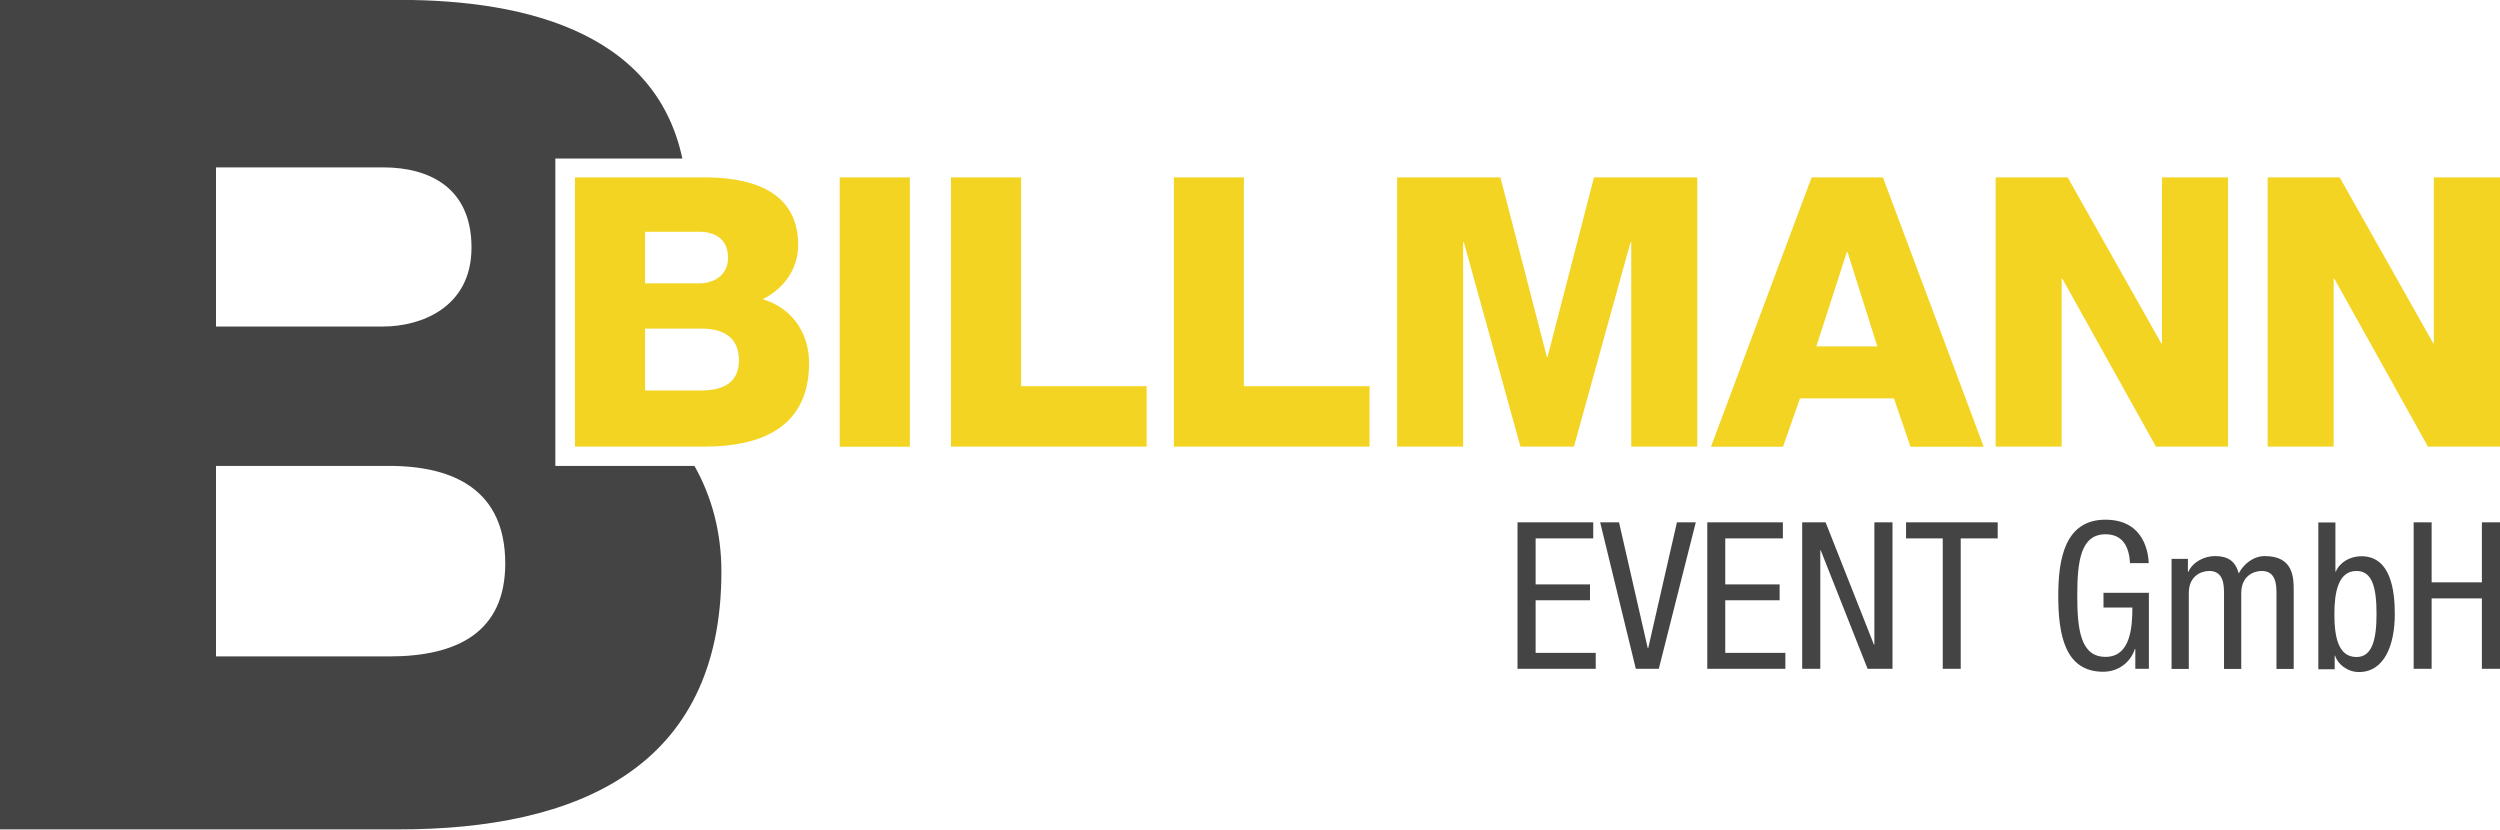 <?xml version="1.0" encoding="UTF-8"?>
<svg xmlns="http://www.w3.org/2000/svg" id="LOGO_gesamt" data-name="LOGO gesamt" viewBox="0 0 169.67 56.3">
  <defs>
    <style>.cls-1{fill:#444}.cls-2{fill:#f3d422}</style>
  </defs>
  <g id="EVENT_GmbH" data-name="EVENT GmbH">
    <path d="M169.67 45.39h-1.23v-4.78h-3.41v4.78h-1.22v-9.94h1.22v4.07h3.41v-4.07h1.23v9.94zM159.93 44.59c1.08 0 1.36-1.22 1.36-2.92 0-1.78-.28-2.92-1.36-2.92-1.25 0-1.5 1.48-1.5 2.92 0 1.53.25 2.92 1.5 2.92m-2.6-9.13h1.17v3.33h.03c.27-.64.98-1.04 1.73-1.04 2.02 0 2.27 2.37 2.27 3.93 0 2.1-.71 3.93-2.43 3.93-.81 0-1.46-.56-1.62-1.11h-.03v.92h-1.11v-9.94ZM147.38 37.93h1.11v.88h.03c.3-.68 1.09-1.07 1.81-1.07.86 0 1.38.33 1.61 1.18.33-.65 1-1.18 1.77-1.18 1.96 0 1.96 1.49 1.96 2.37v5.29h-1.17v-5.15c0-.57-.04-1.5-1-1.5-.54 0-1.39.33-1.39 1.5v5.15h-1.17v-5.15c0-.57-.04-1.5-1-1.5-.54 0-1.39.33-1.39 1.5v5.15h-1.17v-7.46ZM144.56 38.21c-.06-1.04-.45-1.95-1.66-1.95-1.7 0-1.92 1.86-1.92 4.16s.22 4.16 1.92 4.16 1.82-2.03 1.82-3.35h-1.96v-1h3.08v5.16h-.92v-1.35h-.03c-.27.85-1.06 1.55-2.15 1.55-2.59 0-3.05-2.49-3.05-5.16 0-2.51.46-5.16 3.2-5.16s2.92 2.44 2.94 2.95h-1.28ZM133.07 45.39h-1.22v-8.85h-2.49v-1.09h6.22v1.09h-2.51v8.85zM122.31 35.45h1.59l3.28 8.3h.03v-8.3h1.23v9.94h-1.69l-3.18-8.04h-.03v8.04h-1.23v-9.94zM115.87 35.45H121v1.09h-3.91v3.12h3.69v1.08h-3.69v3.57h4.08v1.08h-5.3v-9.94zM108.6 35.45h1.28l1.95 8.54h.03l1.95-8.54h1.28l-2.51 9.94h-1.56l-2.42-9.94zM102.99 35.45h5.14v1.09h-3.91v3.12h3.69v1.08h-3.69v3.57h4.08v1.08h-5.31v-9.94z" class="cls-1"></path>
  </g>
  <g id="BILLMANN">
    <path d="M165.18 12.04V23.3h-.04l-6.35-11.26h-4.89v18.27h4.48V18.92h.05l6.35 11.39h4.89V12.04h-4.49zM135.44 12.04h4.89l6.35 11.26h.05V12.04h4.48v18.27h-4.89l-6.35-11.39h-.05v11.39h-4.48V12.04zM122.95 12.04h4.84l6.84 18.28h-4.97l-1.12-3.28h-6.38l-1.15 3.28h-4.89l6.83-18.28Zm.31 11.47h4.15l-2.02-6.4h-.05l-2.07 6.4ZM94.82 12.04h7.01l3.15 12.18h.05l3.15-12.18h7.01v18.27h-4.48V16.44h-.05l-3.84 13.87h-3.63l-3.84-13.87h-.05v13.87h-4.48V12.04zM79.67 12.04h4.75v14.17h8.53v4.1H79.67V12.04zM64.54 12.04h4.76v14.17h8.52v4.1H64.54V12.04zM56.99 12.04h4.76v18.28h-4.76zM39.02 12.04h8.55c3.15-.05 6.6.77 6.6 4.58 0 1.64-.97 2.97-2.41 3.69 1.95.56 3.15 2.25 3.15 4.32 0 4.35-3.2 5.68-7.11 5.68h-8.78V12.04Zm4.76 7.19h3.69c.82 0 1.94-.43 1.94-1.74s-.95-1.76-1.94-1.76h-3.69v3.51Zm0 7.27h3.81c1.51 0 2.56-.54 2.56-2.05 0-1.61-1.12-2.15-2.56-2.15h-3.81v4.2Z" class="cls-2"></path>
  </g>
  <path id="B_groß" d="M37.69 31.62V10.76h8.62C44.43 1.9 35.01-.14 26.33 0H0v56.29h27.04c12.06 0 21.92-4.1 21.92-17.5 0-2.65-.65-5.09-1.83-7.17h-9.44ZM14.66 11.36h11.35c3.08 0 5.99 1.34 5.99 5.44s-3.47 5.36-5.99 5.36H14.66v-10.8Zm11.75 33.19H14.66V31.62h11.75c4.41 0 7.88 1.65 7.88 6.62 0 4.65-3.23 6.31-7.88 6.31" class="cls-1" data-name="B groß"></path>
</svg>
